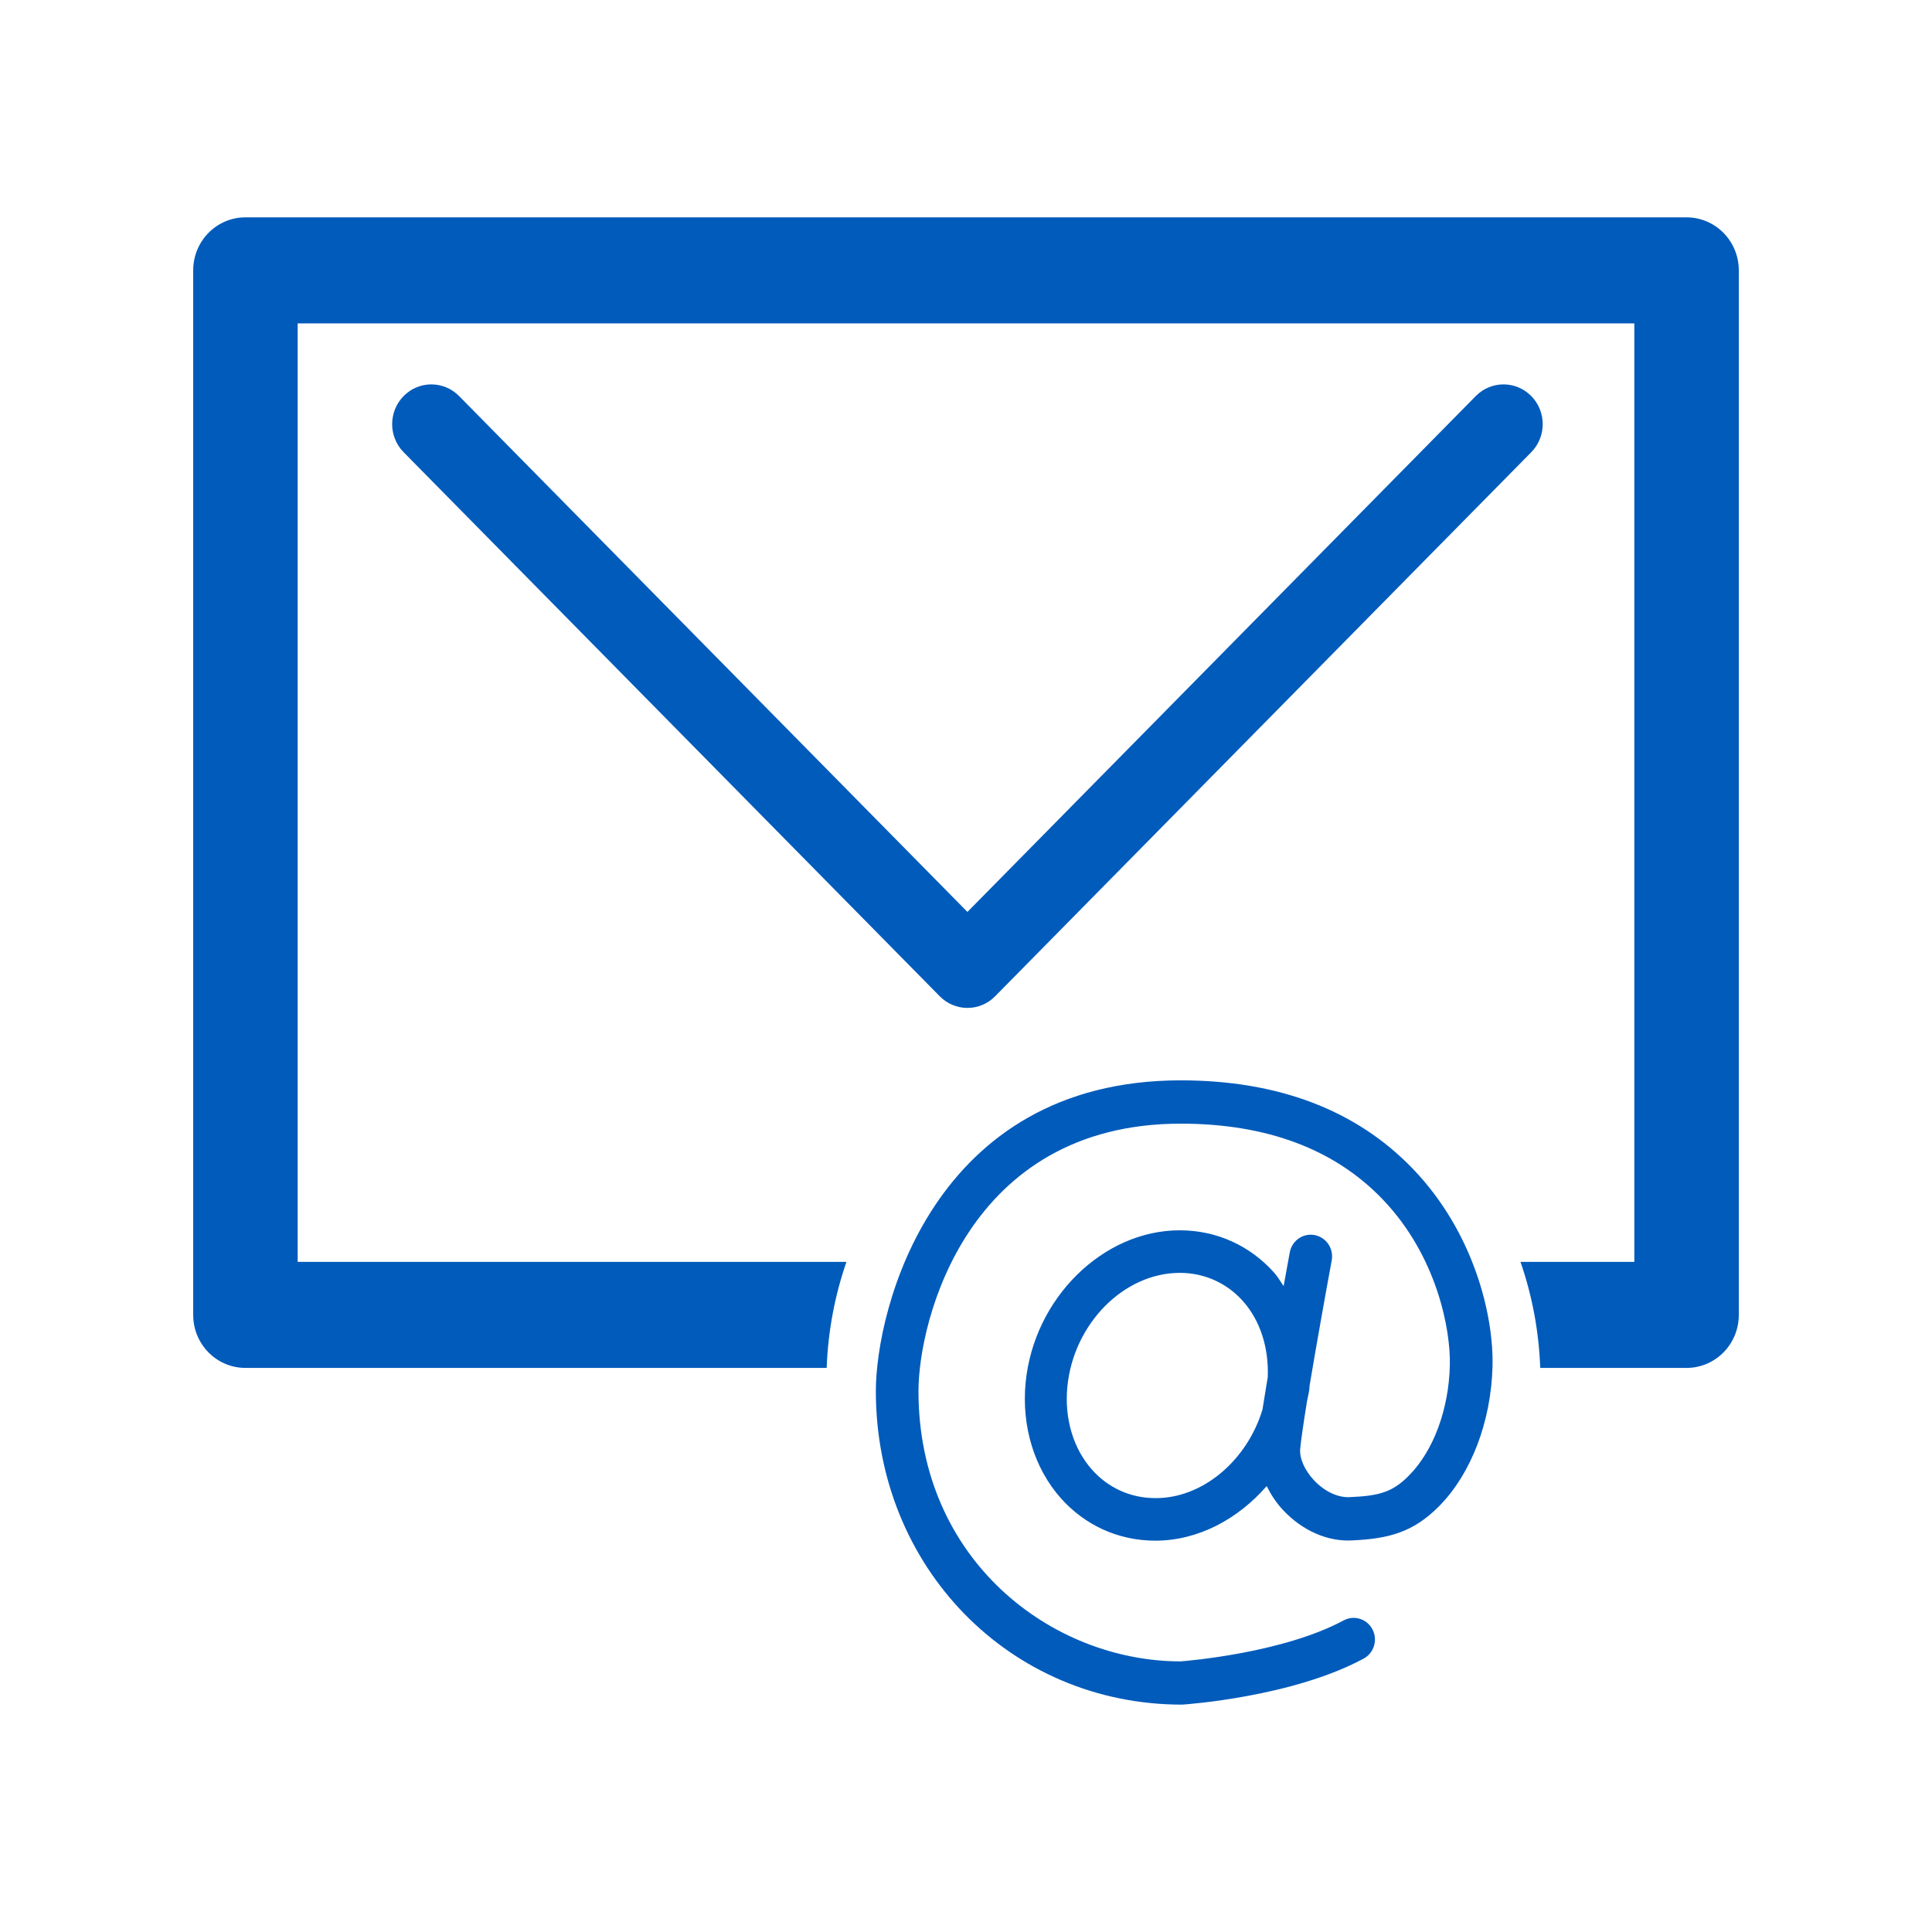 <svg width="80" height="80" viewBox="0 0 80 80" fill="none" xmlns="http://www.w3.org/2000/svg">
<path fill-rule="evenodd" clip-rule="evenodd" d="M69.837 9H10.163C8.967 9 8 9.983 8 11.195V54.447C8 55.661 8.967 56.642 10.163 56.642H34.231C34.287 55.11 34.571 53.637 35.049 52.252H12.326V13.39H67.674V52.252H62.961C63.439 53.637 63.722 55.11 63.778 56.642H69.837C71.031 56.642 72 55.661 72 54.447V11.195C72 9.983 71.031 9 69.837 9ZM40.059 41.736C39.631 41.736 39.216 41.563 38.913 41.253L16.714 18.726C16.08 18.083 16.08 17.042 16.714 16.399C17.347 15.756 18.375 15.756 19.009 16.399L40.059 37.761L61.11 16.399C61.744 15.756 62.771 15.756 63.405 16.399C64.039 17.042 64.039 18.083 63.405 18.726L41.206 41.253C40.903 41.563 40.49 41.736 40.059 41.736ZM45.214 60.852C45.882 61.607 46.806 62.027 47.812 62.033C49.784 62.062 51.638 60.479 52.276 58.368C52.341 57.957 52.414 57.501 52.495 57.022C52.542 55.824 52.19 54.691 51.476 53.886C50.807 53.13 49.884 52.713 48.878 52.707H48.852C46.535 52.707 44.45 54.816 44.197 57.422C44.069 58.73 44.439 59.979 45.214 60.852ZM54.221 57.444C54.222 57.46 54.223 57.476 54.221 57.492C54.21 57.603 54.186 57.71 54.163 57.817C54.149 57.881 54.135 57.945 54.123 58.01C53.978 58.905 53.868 59.65 53.838 60.001C53.805 60.394 54.028 60.892 54.417 61.302C54.848 61.759 55.395 62.014 55.873 61.994C57.097 61.941 57.656 61.798 58.346 61.094C59.36 60.066 59.992 58.361 60.035 56.533C60.072 55.095 59.522 52.022 57.24 49.649C55.248 47.577 52.441 46.528 48.891 46.528C40.029 46.528 38.032 54.73 38.032 57.602C38.032 64.608 43.555 68.794 48.891 68.794C48.89 68.794 48.894 68.793 48.903 68.793C49.148 68.773 53.12 68.451 55.635 67.099C56.068 66.864 56.602 67.031 56.831 67.47C57.059 67.907 56.894 68.449 56.464 68.68C53.526 70.264 49.133 70.574 48.949 70.585H48.945C41.811 70.585 36.267 64.882 36.267 57.602C36.267 54.263 38.586 44.735 48.891 44.735C52.934 44.735 56.167 45.968 58.504 48.398C61.021 51.017 61.854 54.441 61.802 56.579C61.744 58.857 60.922 61.017 59.596 62.362C58.501 63.471 57.472 63.719 55.949 63.787C54.96 63.831 53.931 63.377 53.144 62.545C52.847 62.233 52.629 61.891 52.451 61.535C51.26 62.905 49.607 63.796 47.838 63.796H47.801C46.3 63.785 44.922 63.159 43.922 62.031C42.824 60.793 42.294 59.05 42.469 57.248C42.809 53.763 45.668 50.944 48.852 50.944H48.889C50.39 50.955 51.768 51.581 52.767 52.707C52.868 52.821 52.952 52.95 53.036 53.08C53.074 53.139 53.112 53.198 53.152 53.255C53.291 52.481 53.392 51.932 53.407 51.857C53.496 51.372 53.959 51.05 54.437 51.142C54.917 51.234 55.233 51.702 55.144 52.189C54.896 53.526 54.513 55.668 54.221 57.411C54.22 57.421 54.22 57.432 54.221 57.444Z" fill="#005BBB"/>
<mask id="mask0" mask-type="alpha" maskUnits="userSpaceOnUse" x="8" y="9" width="64" height="62">
<path fill-rule="evenodd" clip-rule="evenodd" d="M69.837 9H10.163C8.967 9 8 9.983 8 11.195V54.447C8 55.661 8.967 56.642 10.163 56.642H34.231C34.287 55.11 34.571 53.637 35.049 52.252H12.326V13.39H67.674V52.252H62.961C63.439 53.637 63.722 55.11 63.778 56.642H69.837C71.031 56.642 72 55.661 72 54.447V11.195C72 9.983 71.031 9 69.837 9ZM40.059 41.736C39.631 41.736 39.216 41.563 38.913 41.253L16.714 18.726C16.08 18.083 16.08 17.042 16.714 16.399C17.347 15.756 18.375 15.756 19.009 16.399L40.059 37.761L61.11 16.399C61.744 15.756 62.771 15.756 63.405 16.399C64.039 17.042 64.039 18.083 63.405 18.726L41.206 41.253C40.903 41.563 40.49 41.736 40.059 41.736ZM45.214 60.852C45.882 61.607 46.806 62.027 47.812 62.033C49.784 62.062 51.638 60.479 52.276 58.368C52.341 57.957 52.414 57.501 52.495 57.022C52.542 55.824 52.19 54.691 51.476 53.886C50.807 53.13 49.884 52.713 48.878 52.707H48.852C46.535 52.707 44.45 54.816 44.197 57.422C44.069 58.73 44.439 59.979 45.214 60.852ZM54.221 57.444C54.222 57.46 54.223 57.476 54.221 57.492C54.21 57.603 54.186 57.71 54.163 57.817C54.149 57.881 54.135 57.945 54.123 58.01C53.978 58.905 53.868 59.65 53.838 60.001C53.805 60.394 54.028 60.892 54.417 61.302C54.848 61.759 55.395 62.014 55.873 61.994C57.097 61.941 57.656 61.798 58.346 61.094C59.36 60.066 59.992 58.361 60.035 56.533C60.072 55.095 59.522 52.022 57.24 49.649C55.248 47.577 52.441 46.528 48.891 46.528C40.029 46.528 38.032 54.73 38.032 57.602C38.032 64.608 43.555 68.794 48.891 68.794C48.89 68.794 48.894 68.793 48.903 68.793C49.148 68.773 53.12 68.451 55.635 67.099C56.068 66.864 56.602 67.031 56.831 67.47C57.059 67.907 56.894 68.449 56.464 68.68C53.526 70.264 49.133 70.574 48.949 70.585H48.945C41.811 70.585 36.267 64.882 36.267 57.602C36.267 54.263 38.586 44.735 48.891 44.735C52.934 44.735 56.167 45.968 58.504 48.398C61.021 51.017 61.854 54.441 61.802 56.579C61.744 58.857 60.922 61.017 59.596 62.362C58.501 63.471 57.472 63.719 55.949 63.787C54.96 63.831 53.931 63.377 53.144 62.545C52.847 62.233 52.629 61.891 52.451 61.535C51.26 62.905 49.607 63.796 47.838 63.796H47.801C46.3 63.785 44.922 63.159 43.922 62.031C42.824 60.793 42.294 59.05 42.469 57.248C42.809 53.763 45.668 50.944 48.852 50.944H48.889C50.39 50.955 51.768 51.581 52.767 52.707C52.868 52.821 52.952 52.95 53.036 53.08C53.074 53.139 53.112 53.198 53.152 53.255C53.291 52.481 53.392 51.932 53.407 51.857C53.496 51.372 53.959 51.05 54.437 51.142C54.917 51.234 55.233 51.702 55.144 52.189C54.896 53.526 54.513 55.668 54.221 57.411C54.22 57.421 54.22 57.432 54.221 57.444Z" fill="white"/>
</mask>
<g mask="url(#mask0)">
</g>
</svg>
